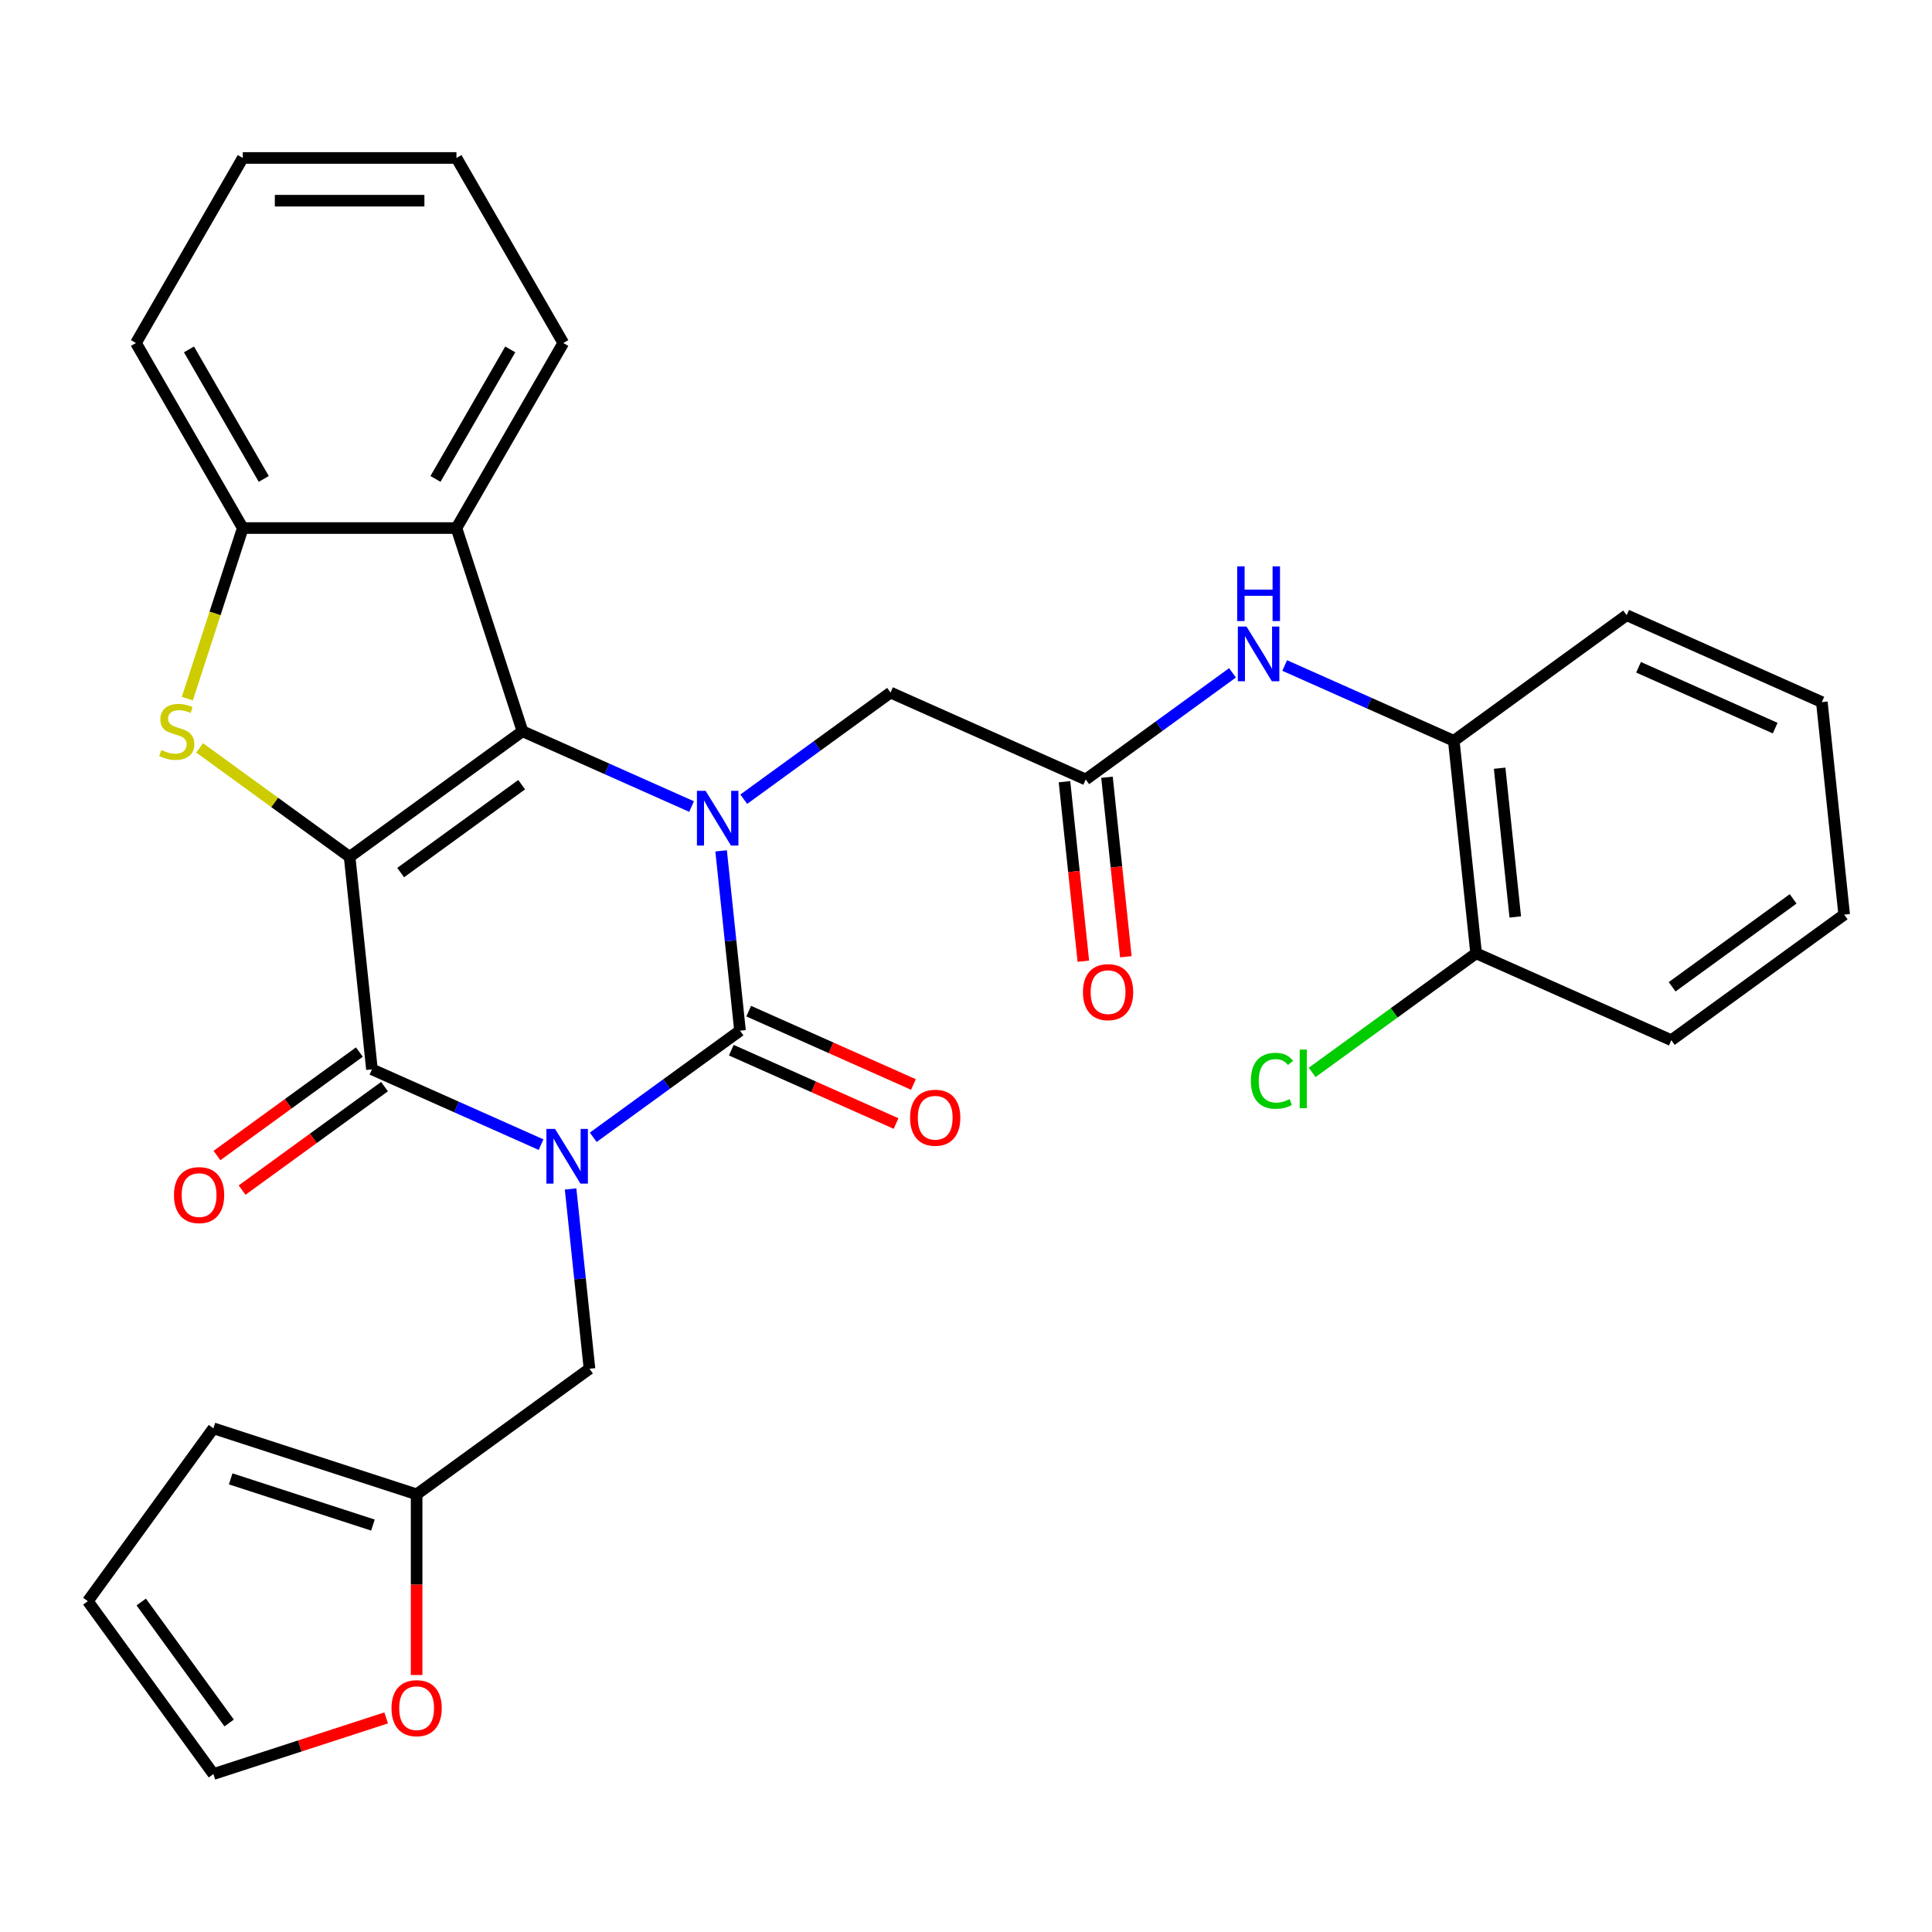 <?xml version='1.0' encoding='iso-8859-1'?>
<svg version='1.1' baseProfile='full'
              xmlns='http://www.w3.org/2000/svg'
                      xmlns:rdkit='http://www.rdkit.org/xml'
                      xmlns:xlink='http://www.w3.org/1999/xlink'
                  xml:space='preserve'
width='1000px' height='1000px' viewBox='0 0 1000 1000'>
<!-- END OF HEADER -->
<rect style='opacity:1.0;fill:#FFFFFF;stroke:none' width='1000' height='1000' x='0' y='0'> </rect>
<path class='bond-1' d='M 307.059,588.663 L 345.043,561.066' style='fill:none;fill-rule:evenodd;stroke:#0000FF;stroke-width:6px;stroke-linecap:butt;stroke-linejoin:miter;stroke-opacity:1' />
<path class='bond-1' d='M 345.043,561.066 L 383.027,533.469' style='fill:none;fill-rule:evenodd;stroke:#000000;stroke-width:6px;stroke-linecap:butt;stroke-linejoin:miter;stroke-opacity:1' />
<path class='bond-4' d='M 280.05,592.462 L 236.286,572.977' style='fill:none;fill-rule:evenodd;stroke:#0000FF;stroke-width:6px;stroke-linecap:butt;stroke-linejoin:miter;stroke-opacity:1' />
<path class='bond-4' d='M 236.286,572.977 L 192.521,553.492' style='fill:none;fill-rule:evenodd;stroke:#000000;stroke-width:6px;stroke-linecap:butt;stroke-linejoin:miter;stroke-opacity:1' />
<path class='bond-8' d='M 295.333,615.4 L 300.224,661.932' style='fill:none;fill-rule:evenodd;stroke:#0000FF;stroke-width:6px;stroke-linecap:butt;stroke-linejoin:miter;stroke-opacity:1' />
<path class='bond-8' d='M 300.224,661.932 L 305.115,708.464' style='fill:none;fill-rule:evenodd;stroke:#000000;stroke-width:6px;stroke-linecap:butt;stroke-linejoin:miter;stroke-opacity:1' />
<path class='bond-0' d='M 180.961,443.503 L 192.521,553.492' style='fill:none;fill-rule:evenodd;stroke:#000000;stroke-width:6px;stroke-linecap:butt;stroke-linejoin:miter;stroke-opacity:1' />
<path class='bond-2' d='M 180.961,443.503 L 270.434,378.497' style='fill:none;fill-rule:evenodd;stroke:#000000;stroke-width:6px;stroke-linecap:butt;stroke-linejoin:miter;stroke-opacity:1' />
<path class='bond-2' d='M 207.383,451.647 L 270.014,406.143' style='fill:none;fill-rule:evenodd;stroke:#000000;stroke-width:6px;stroke-linecap:butt;stroke-linejoin:miter;stroke-opacity:1' />
<path class='bond-5' d='M 180.961,443.503 L 142.147,415.303' style='fill:none;fill-rule:evenodd;stroke:#000000;stroke-width:6px;stroke-linecap:butt;stroke-linejoin:miter;stroke-opacity:1' />
<path class='bond-5' d='M 142.147,415.303 L 103.333,387.103' style='fill:none;fill-rule:evenodd;stroke:#CCCC00;stroke-width:6px;stroke-linecap:butt;stroke-linejoin:miter;stroke-opacity:1' />
<path class='bond-3' d='M 383.027,533.469 L 378.137,486.937' style='fill:none;fill-rule:evenodd;stroke:#000000;stroke-width:6px;stroke-linecap:butt;stroke-linejoin:miter;stroke-opacity:1' />
<path class='bond-3' d='M 378.137,486.937 L 373.246,440.405' style='fill:none;fill-rule:evenodd;stroke:#0000FF;stroke-width:6px;stroke-linecap:butt;stroke-linejoin:miter;stroke-opacity:1' />
<path class='bond-13' d='M 378.529,543.572 L 421.163,562.554' style='fill:none;fill-rule:evenodd;stroke:#000000;stroke-width:6px;stroke-linecap:butt;stroke-linejoin:miter;stroke-opacity:1' />
<path class='bond-13' d='M 421.163,562.554 L 463.797,581.536' style='fill:none;fill-rule:evenodd;stroke:#FF0000;stroke-width:6px;stroke-linecap:butt;stroke-linejoin:miter;stroke-opacity:1' />
<path class='bond-13' d='M 387.526,523.366 L 430.16,542.348' style='fill:none;fill-rule:evenodd;stroke:#000000;stroke-width:6px;stroke-linecap:butt;stroke-linejoin:miter;stroke-opacity:1' />
<path class='bond-13' d='M 430.16,542.348 L 472.794,561.33' style='fill:none;fill-rule:evenodd;stroke:#FF0000;stroke-width:6px;stroke-linecap:butt;stroke-linejoin:miter;stroke-opacity:1' />
<path class='bond-6' d='M 270.434,378.497 L 236.258,273.316' style='fill:none;fill-rule:evenodd;stroke:#000000;stroke-width:6px;stroke-linecap:butt;stroke-linejoin:miter;stroke-opacity:1' />
<path class='bond-31' d='M 270.434,378.497 L 314.198,397.983' style='fill:none;fill-rule:evenodd;stroke:#000000;stroke-width:6px;stroke-linecap:butt;stroke-linejoin:miter;stroke-opacity:1' />
<path class='bond-31' d='M 314.198,397.983 L 357.962,417.468' style='fill:none;fill-rule:evenodd;stroke:#0000FF;stroke-width:6px;stroke-linecap:butt;stroke-linejoin:miter;stroke-opacity:1' />
<path class='bond-10' d='M 384.972,413.668 L 422.956,386.071' style='fill:none;fill-rule:evenodd;stroke:#0000FF;stroke-width:6px;stroke-linecap:butt;stroke-linejoin:miter;stroke-opacity:1' />
<path class='bond-10' d='M 422.956,386.071 L 460.94,358.475' style='fill:none;fill-rule:evenodd;stroke:#000000;stroke-width:6px;stroke-linecap:butt;stroke-linejoin:miter;stroke-opacity:1' />
<path class='bond-15' d='M 186.021,544.545 L 149.167,571.321' style='fill:none;fill-rule:evenodd;stroke:#000000;stroke-width:6px;stroke-linecap:butt;stroke-linejoin:miter;stroke-opacity:1' />
<path class='bond-15' d='M 149.167,571.321 L 112.313,598.097' style='fill:none;fill-rule:evenodd;stroke:#FF0000;stroke-width:6px;stroke-linecap:butt;stroke-linejoin:miter;stroke-opacity:1' />
<path class='bond-15' d='M 199.022,562.439 L 162.168,589.215' style='fill:none;fill-rule:evenodd;stroke:#000000;stroke-width:6px;stroke-linecap:butt;stroke-linejoin:miter;stroke-opacity:1' />
<path class='bond-15' d='M 162.168,589.215 L 125.314,615.991' style='fill:none;fill-rule:evenodd;stroke:#FF0000;stroke-width:6px;stroke-linecap:butt;stroke-linejoin:miter;stroke-opacity:1' />
<path class='bond-7' d='M 96.975,361.613 L 111.319,317.464' style='fill:none;fill-rule:evenodd;stroke:#CCCC00;stroke-width:6px;stroke-linecap:butt;stroke-linejoin:miter;stroke-opacity:1' />
<path class='bond-7' d='M 111.319,317.464 L 125.664,273.316' style='fill:none;fill-rule:evenodd;stroke:#000000;stroke-width:6px;stroke-linecap:butt;stroke-linejoin:miter;stroke-opacity:1' />
<path class='bond-23' d='M 236.258,273.316 L 291.556,177.538' style='fill:none;fill-rule:evenodd;stroke:#000000;stroke-width:6px;stroke-linecap:butt;stroke-linejoin:miter;stroke-opacity:1' />
<path class='bond-23' d='M 225.398,247.89 L 264.106,180.845' style='fill:none;fill-rule:evenodd;stroke:#000000;stroke-width:6px;stroke-linecap:butt;stroke-linejoin:miter;stroke-opacity:1' />
<path class='bond-33' d='M 236.258,273.316 L 125.664,273.316' style='fill:none;fill-rule:evenodd;stroke:#000000;stroke-width:6px;stroke-linecap:butt;stroke-linejoin:miter;stroke-opacity:1' />
<path class='bond-24' d='M 125.664,273.316 L 70.367,177.538' style='fill:none;fill-rule:evenodd;stroke:#000000;stroke-width:6px;stroke-linecap:butt;stroke-linejoin:miter;stroke-opacity:1' />
<path class='bond-24' d='M 136.525,247.89 L 97.817,180.845' style='fill:none;fill-rule:evenodd;stroke:#000000;stroke-width:6px;stroke-linecap:butt;stroke-linejoin:miter;stroke-opacity:1' />
<path class='bond-12' d='M 305.115,708.464 L 215.642,773.469' style='fill:none;fill-rule:evenodd;stroke:#000000;stroke-width:6px;stroke-linecap:butt;stroke-linejoin:miter;stroke-opacity:1' />
<path class='bond-9' d='M 561.973,403.457 L 460.94,358.475' style='fill:none;fill-rule:evenodd;stroke:#000000;stroke-width:6px;stroke-linecap:butt;stroke-linejoin:miter;stroke-opacity:1' />
<path class='bond-11' d='M 561.973,403.457 L 599.957,375.86' style='fill:none;fill-rule:evenodd;stroke:#000000;stroke-width:6px;stroke-linecap:butt;stroke-linejoin:miter;stroke-opacity:1' />
<path class='bond-11' d='M 599.957,375.86 L 637.941,348.263' style='fill:none;fill-rule:evenodd;stroke:#0000FF;stroke-width:6px;stroke-linecap:butt;stroke-linejoin:miter;stroke-opacity:1' />
<path class='bond-18' d='M 550.974,404.613 L 555.857,451.065' style='fill:none;fill-rule:evenodd;stroke:#000000;stroke-width:6px;stroke-linecap:butt;stroke-linejoin:miter;stroke-opacity:1' />
<path class='bond-18' d='M 555.857,451.065 L 560.739,497.517' style='fill:none;fill-rule:evenodd;stroke:#FF0000;stroke-width:6px;stroke-linecap:butt;stroke-linejoin:miter;stroke-opacity:1' />
<path class='bond-18' d='M 572.972,402.301 L 577.854,448.753' style='fill:none;fill-rule:evenodd;stroke:#000000;stroke-width:6px;stroke-linecap:butt;stroke-linejoin:miter;stroke-opacity:1' />
<path class='bond-18' d='M 577.854,448.753 L 582.737,495.205' style='fill:none;fill-rule:evenodd;stroke:#FF0000;stroke-width:6px;stroke-linecap:butt;stroke-linejoin:miter;stroke-opacity:1' />
<path class='bond-14' d='M 664.951,344.464 L 708.715,363.949' style='fill:none;fill-rule:evenodd;stroke:#0000FF;stroke-width:6px;stroke-linecap:butt;stroke-linejoin:miter;stroke-opacity:1' />
<path class='bond-14' d='M 708.715,363.949 L 752.479,383.434' style='fill:none;fill-rule:evenodd;stroke:#000000;stroke-width:6px;stroke-linecap:butt;stroke-linejoin:miter;stroke-opacity:1' />
<path class='bond-16' d='M 215.642,773.469 L 215.642,820.224' style='fill:none;fill-rule:evenodd;stroke:#000000;stroke-width:6px;stroke-linecap:butt;stroke-linejoin:miter;stroke-opacity:1' />
<path class='bond-16' d='M 215.642,820.224 L 215.642,866.979' style='fill:none;fill-rule:evenodd;stroke:#FF0000;stroke-width:6px;stroke-linecap:butt;stroke-linejoin:miter;stroke-opacity:1' />
<path class='bond-17' d='M 215.642,773.469 L 110.46,739.294' style='fill:none;fill-rule:evenodd;stroke:#000000;stroke-width:6px;stroke-linecap:butt;stroke-linejoin:miter;stroke-opacity:1' />
<path class='bond-17' d='M 193.03,789.379 L 119.403,765.456' style='fill:none;fill-rule:evenodd;stroke:#000000;stroke-width:6px;stroke-linecap:butt;stroke-linejoin:miter;stroke-opacity:1' />
<path class='bond-20' d='M 752.479,383.434 L 764.039,493.423' style='fill:none;fill-rule:evenodd;stroke:#000000;stroke-width:6px;stroke-linecap:butt;stroke-linejoin:miter;stroke-opacity:1' />
<path class='bond-20' d='M 776.211,397.621 L 784.303,474.613' style='fill:none;fill-rule:evenodd;stroke:#000000;stroke-width:6px;stroke-linecap:butt;stroke-linejoin:miter;stroke-opacity:1' />
<path class='bond-25' d='M 752.479,383.434 L 841.952,318.429' style='fill:none;fill-rule:evenodd;stroke:#000000;stroke-width:6px;stroke-linecap:butt;stroke-linejoin:miter;stroke-opacity:1' />
<path class='bond-19' d='M 199.877,889.186 L 155.169,903.713' style='fill:none;fill-rule:evenodd;stroke:#FF0000;stroke-width:6px;stroke-linecap:butt;stroke-linejoin:miter;stroke-opacity:1' />
<path class='bond-19' d='M 155.169,903.713 L 110.46,918.24' style='fill:none;fill-rule:evenodd;stroke:#000000;stroke-width:6px;stroke-linecap:butt;stroke-linejoin:miter;stroke-opacity:1' />
<path class='bond-21' d='M 110.46,739.294 L 45.455,828.767' style='fill:none;fill-rule:evenodd;stroke:#000000;stroke-width:6px;stroke-linecap:butt;stroke-linejoin:miter;stroke-opacity:1' />
<path class='bond-32' d='M 110.46,918.24 L 45.455,828.767' style='fill:none;fill-rule:evenodd;stroke:#000000;stroke-width:6px;stroke-linecap:butt;stroke-linejoin:miter;stroke-opacity:1' />
<path class='bond-32' d='M 118.604,891.817 L 73.1,829.186' style='fill:none;fill-rule:evenodd;stroke:#000000;stroke-width:6px;stroke-linecap:butt;stroke-linejoin:miter;stroke-opacity:1' />
<path class='bond-22' d='M 764.039,493.423 L 721.605,524.253' style='fill:none;fill-rule:evenodd;stroke:#000000;stroke-width:6px;stroke-linecap:butt;stroke-linejoin:miter;stroke-opacity:1' />
<path class='bond-22' d='M 721.605,524.253 L 679.171,555.083' style='fill:none;fill-rule:evenodd;stroke:#00CC00;stroke-width:6px;stroke-linecap:butt;stroke-linejoin:miter;stroke-opacity:1' />
<path class='bond-26' d='M 764.039,493.423 L 865.073,538.406' style='fill:none;fill-rule:evenodd;stroke:#000000;stroke-width:6px;stroke-linecap:butt;stroke-linejoin:miter;stroke-opacity:1' />
<path class='bond-27' d='M 291.556,177.538 L 236.258,81.76' style='fill:none;fill-rule:evenodd;stroke:#000000;stroke-width:6px;stroke-linecap:butt;stroke-linejoin:miter;stroke-opacity:1' />
<path class='bond-28' d='M 70.367,177.538 L 125.664,81.76' style='fill:none;fill-rule:evenodd;stroke:#000000;stroke-width:6px;stroke-linecap:butt;stroke-linejoin:miter;stroke-opacity:1' />
<path class='bond-29' d='M 841.952,318.429 L 942.985,363.411' style='fill:none;fill-rule:evenodd;stroke:#000000;stroke-width:6px;stroke-linecap:butt;stroke-linejoin:miter;stroke-opacity:1' />
<path class='bond-29' d='M 848.11,345.383 L 918.834,376.871' style='fill:none;fill-rule:evenodd;stroke:#000000;stroke-width:6px;stroke-linecap:butt;stroke-linejoin:miter;stroke-opacity:1' />
<path class='bond-35' d='M 865.073,538.406 L 954.545,473.4' style='fill:none;fill-rule:evenodd;stroke:#000000;stroke-width:6px;stroke-linecap:butt;stroke-linejoin:miter;stroke-opacity:1' />
<path class='bond-35' d='M 865.492,510.76 L 928.123,465.256' style='fill:none;fill-rule:evenodd;stroke:#000000;stroke-width:6px;stroke-linecap:butt;stroke-linejoin:miter;stroke-opacity:1' />
<path class='bond-34' d='M 236.258,81.76 L 125.664,81.76' style='fill:none;fill-rule:evenodd;stroke:#000000;stroke-width:6px;stroke-linecap:butt;stroke-linejoin:miter;stroke-opacity:1' />
<path class='bond-34' d='M 219.669,103.879 L 142.253,103.879' style='fill:none;fill-rule:evenodd;stroke:#000000;stroke-width:6px;stroke-linecap:butt;stroke-linejoin:miter;stroke-opacity:1' />
<path class='bond-30' d='M 942.985,363.411 L 954.545,473.4' style='fill:none;fill-rule:evenodd;stroke:#000000;stroke-width:6px;stroke-linecap:butt;stroke-linejoin:miter;stroke-opacity:1' />
<path  class='atom-0' d='M 287.295 584.315
L 296.575 599.315
Q 297.495 600.795, 298.975 603.475
Q 300.455 606.155, 300.535 606.315
L 300.535 584.315
L 304.295 584.315
L 304.295 612.635
L 300.415 612.635
L 290.455 596.235
Q 289.295 594.315, 288.055 592.115
Q 286.855 589.915, 286.495 589.235
L 286.495 612.635
L 282.815 612.635
L 282.815 584.315
L 287.295 584.315
' fill='#0000FF'/>
<path  class='atom-4' d='M 365.207 409.32
L 374.487 424.32
Q 375.407 425.8, 376.887 428.48
Q 378.367 431.16, 378.447 431.32
L 378.447 409.32
L 382.207 409.32
L 382.207 437.64
L 378.327 437.64
L 368.367 421.24
Q 367.207 419.32, 365.967 417.12
Q 364.767 414.92, 364.407 414.24
L 364.407 437.64
L 360.727 437.64
L 360.727 409.32
L 365.207 409.32
' fill='#0000FF'/>
<path  class='atom-6' d='M 83.488 388.217
Q 83.808 388.337, 85.128 388.897
Q 86.448 389.457, 87.888 389.817
Q 89.368 390.137, 90.808 390.137
Q 93.488 390.137, 95.048 388.857
Q 96.608 387.537, 96.608 385.257
Q 96.608 383.697, 95.808 382.737
Q 95.048 381.777, 93.848 381.257
Q 92.648 380.737, 90.648 380.137
Q 88.128 379.377, 86.608 378.657
Q 85.128 377.937, 84.048 376.417
Q 83.008 374.897, 83.008 372.337
Q 83.008 368.777, 85.408 366.577
Q 87.848 364.377, 92.648 364.377
Q 95.928 364.377, 99.648 365.937
L 98.728 369.017
Q 95.328 367.617, 92.768 367.617
Q 90.008 367.617, 88.488 368.777
Q 86.968 369.897, 87.008 371.857
Q 87.008 373.377, 87.768 374.297
Q 88.568 375.217, 89.688 375.737
Q 90.848 376.257, 92.768 376.857
Q 95.328 377.657, 96.848 378.457
Q 98.368 379.257, 99.448 380.897
Q 100.568 382.497, 100.568 385.257
Q 100.568 389.177, 97.928 391.297
Q 95.328 393.377, 90.968 393.377
Q 88.448 393.377, 86.528 392.817
Q 84.648 392.297, 82.408 391.377
L 83.488 388.217
' fill='#CCCC00'/>
<path  class='atom-12' d='M 645.186 324.292
L 654.466 339.292
Q 655.386 340.772, 656.866 343.452
Q 658.346 346.132, 658.426 346.292
L 658.426 324.292
L 662.186 324.292
L 662.186 352.612
L 658.306 352.612
L 648.346 336.212
Q 647.186 334.292, 645.946 332.092
Q 644.746 329.892, 644.386 329.212
L 644.386 352.612
L 640.706 352.612
L 640.706 324.292
L 645.186 324.292
' fill='#0000FF'/>
<path  class='atom-12' d='M 640.366 293.14
L 644.206 293.14
L 644.206 305.18
L 658.686 305.18
L 658.686 293.14
L 662.526 293.14
L 662.526 321.46
L 658.686 321.46
L 658.686 308.38
L 644.206 308.38
L 644.206 321.46
L 640.366 321.46
L 640.366 293.14
' fill='#0000FF'/>
<path  class='atom-14' d='M 471.061 578.532
Q 471.061 571.732, 474.421 567.932
Q 477.781 564.132, 484.061 564.132
Q 490.341 564.132, 493.701 567.932
Q 497.061 571.732, 497.061 578.532
Q 497.061 585.412, 493.661 589.332
Q 490.261 593.212, 484.061 593.212
Q 477.821 593.212, 474.421 589.332
Q 471.061 585.452, 471.061 578.532
M 484.061 590.012
Q 488.381 590.012, 490.701 587.132
Q 493.061 584.212, 493.061 578.532
Q 493.061 572.972, 490.701 570.172
Q 488.381 567.332, 484.061 567.332
Q 479.741 567.332, 477.381 570.132
Q 475.061 572.932, 475.061 578.532
Q 475.061 584.252, 477.381 587.132
Q 479.741 590.012, 484.061 590.012
' fill='#FF0000'/>
<path  class='atom-16' d='M 90.049 618.578
Q 90.049 611.778, 93.409 607.978
Q 96.769 604.178, 103.049 604.178
Q 109.329 604.178, 112.689 607.978
Q 116.049 611.778, 116.049 618.578
Q 116.049 625.458, 112.649 629.378
Q 109.249 633.258, 103.049 633.258
Q 96.809 633.258, 93.409 629.378
Q 90.049 625.498, 90.049 618.578
M 103.049 630.058
Q 107.369 630.058, 109.689 627.178
Q 112.049 624.258, 112.049 618.578
Q 112.049 613.018, 109.689 610.218
Q 107.369 607.378, 103.049 607.378
Q 98.729 607.378, 96.369 610.178
Q 94.049 612.978, 94.049 618.578
Q 94.049 624.298, 96.369 627.178
Q 98.729 630.058, 103.049 630.058
' fill='#FF0000'/>
<path  class='atom-17' d='M 202.642 884.144
Q 202.642 877.344, 206.002 873.544
Q 209.362 869.744, 215.642 869.744
Q 221.922 869.744, 225.282 873.544
Q 228.642 877.344, 228.642 884.144
Q 228.642 891.024, 225.242 894.944
Q 221.842 898.824, 215.642 898.824
Q 209.402 898.824, 206.002 894.944
Q 202.642 891.064, 202.642 884.144
M 215.642 895.624
Q 219.962 895.624, 222.282 892.744
Q 224.642 889.824, 224.642 884.144
Q 224.642 878.584, 222.282 875.784
Q 219.962 872.944, 215.642 872.944
Q 211.322 872.944, 208.962 875.744
Q 206.642 878.544, 206.642 884.144
Q 206.642 889.864, 208.962 892.744
Q 211.322 895.624, 215.642 895.624
' fill='#FF0000'/>
<path  class='atom-19' d='M 560.533 513.526
Q 560.533 506.726, 563.893 502.926
Q 567.253 499.126, 573.533 499.126
Q 579.813 499.126, 583.173 502.926
Q 586.533 506.726, 586.533 513.526
Q 586.533 520.406, 583.133 524.326
Q 579.733 528.206, 573.533 528.206
Q 567.293 528.206, 563.893 524.326
Q 560.533 520.446, 560.533 513.526
M 573.533 525.006
Q 577.853 525.006, 580.173 522.126
Q 582.533 519.206, 582.533 513.526
Q 582.533 507.966, 580.173 505.166
Q 577.853 502.326, 573.533 502.326
Q 569.213 502.326, 566.853 505.126
Q 564.533 507.926, 564.533 513.526
Q 564.533 519.246, 566.853 522.126
Q 569.213 525.006, 573.533 525.006
' fill='#FF0000'/>
<path  class='atom-23' d='M 647.447 559.409
Q 647.447 552.369, 650.727 548.689
Q 654.047 544.969, 660.327 544.969
Q 666.167 544.969, 669.287 549.089
L 666.647 551.249
Q 664.367 548.249, 660.327 548.249
Q 656.047 548.249, 653.767 551.129
Q 651.527 553.969, 651.527 559.409
Q 651.527 565.009, 653.847 567.889
Q 656.207 570.769, 660.767 570.769
Q 663.887 570.769, 667.527 568.889
L 668.647 571.889
Q 667.167 572.849, 664.927 573.409
Q 662.687 573.969, 660.207 573.969
Q 654.047 573.969, 650.727 570.209
Q 647.447 566.449, 647.447 559.409
' fill='#00CC00'/>
<path  class='atom-23' d='M 672.727 543.249
L 676.407 543.249
L 676.407 573.609
L 672.727 573.609
L 672.727 543.249
' fill='#00CC00'/>
</svg>
